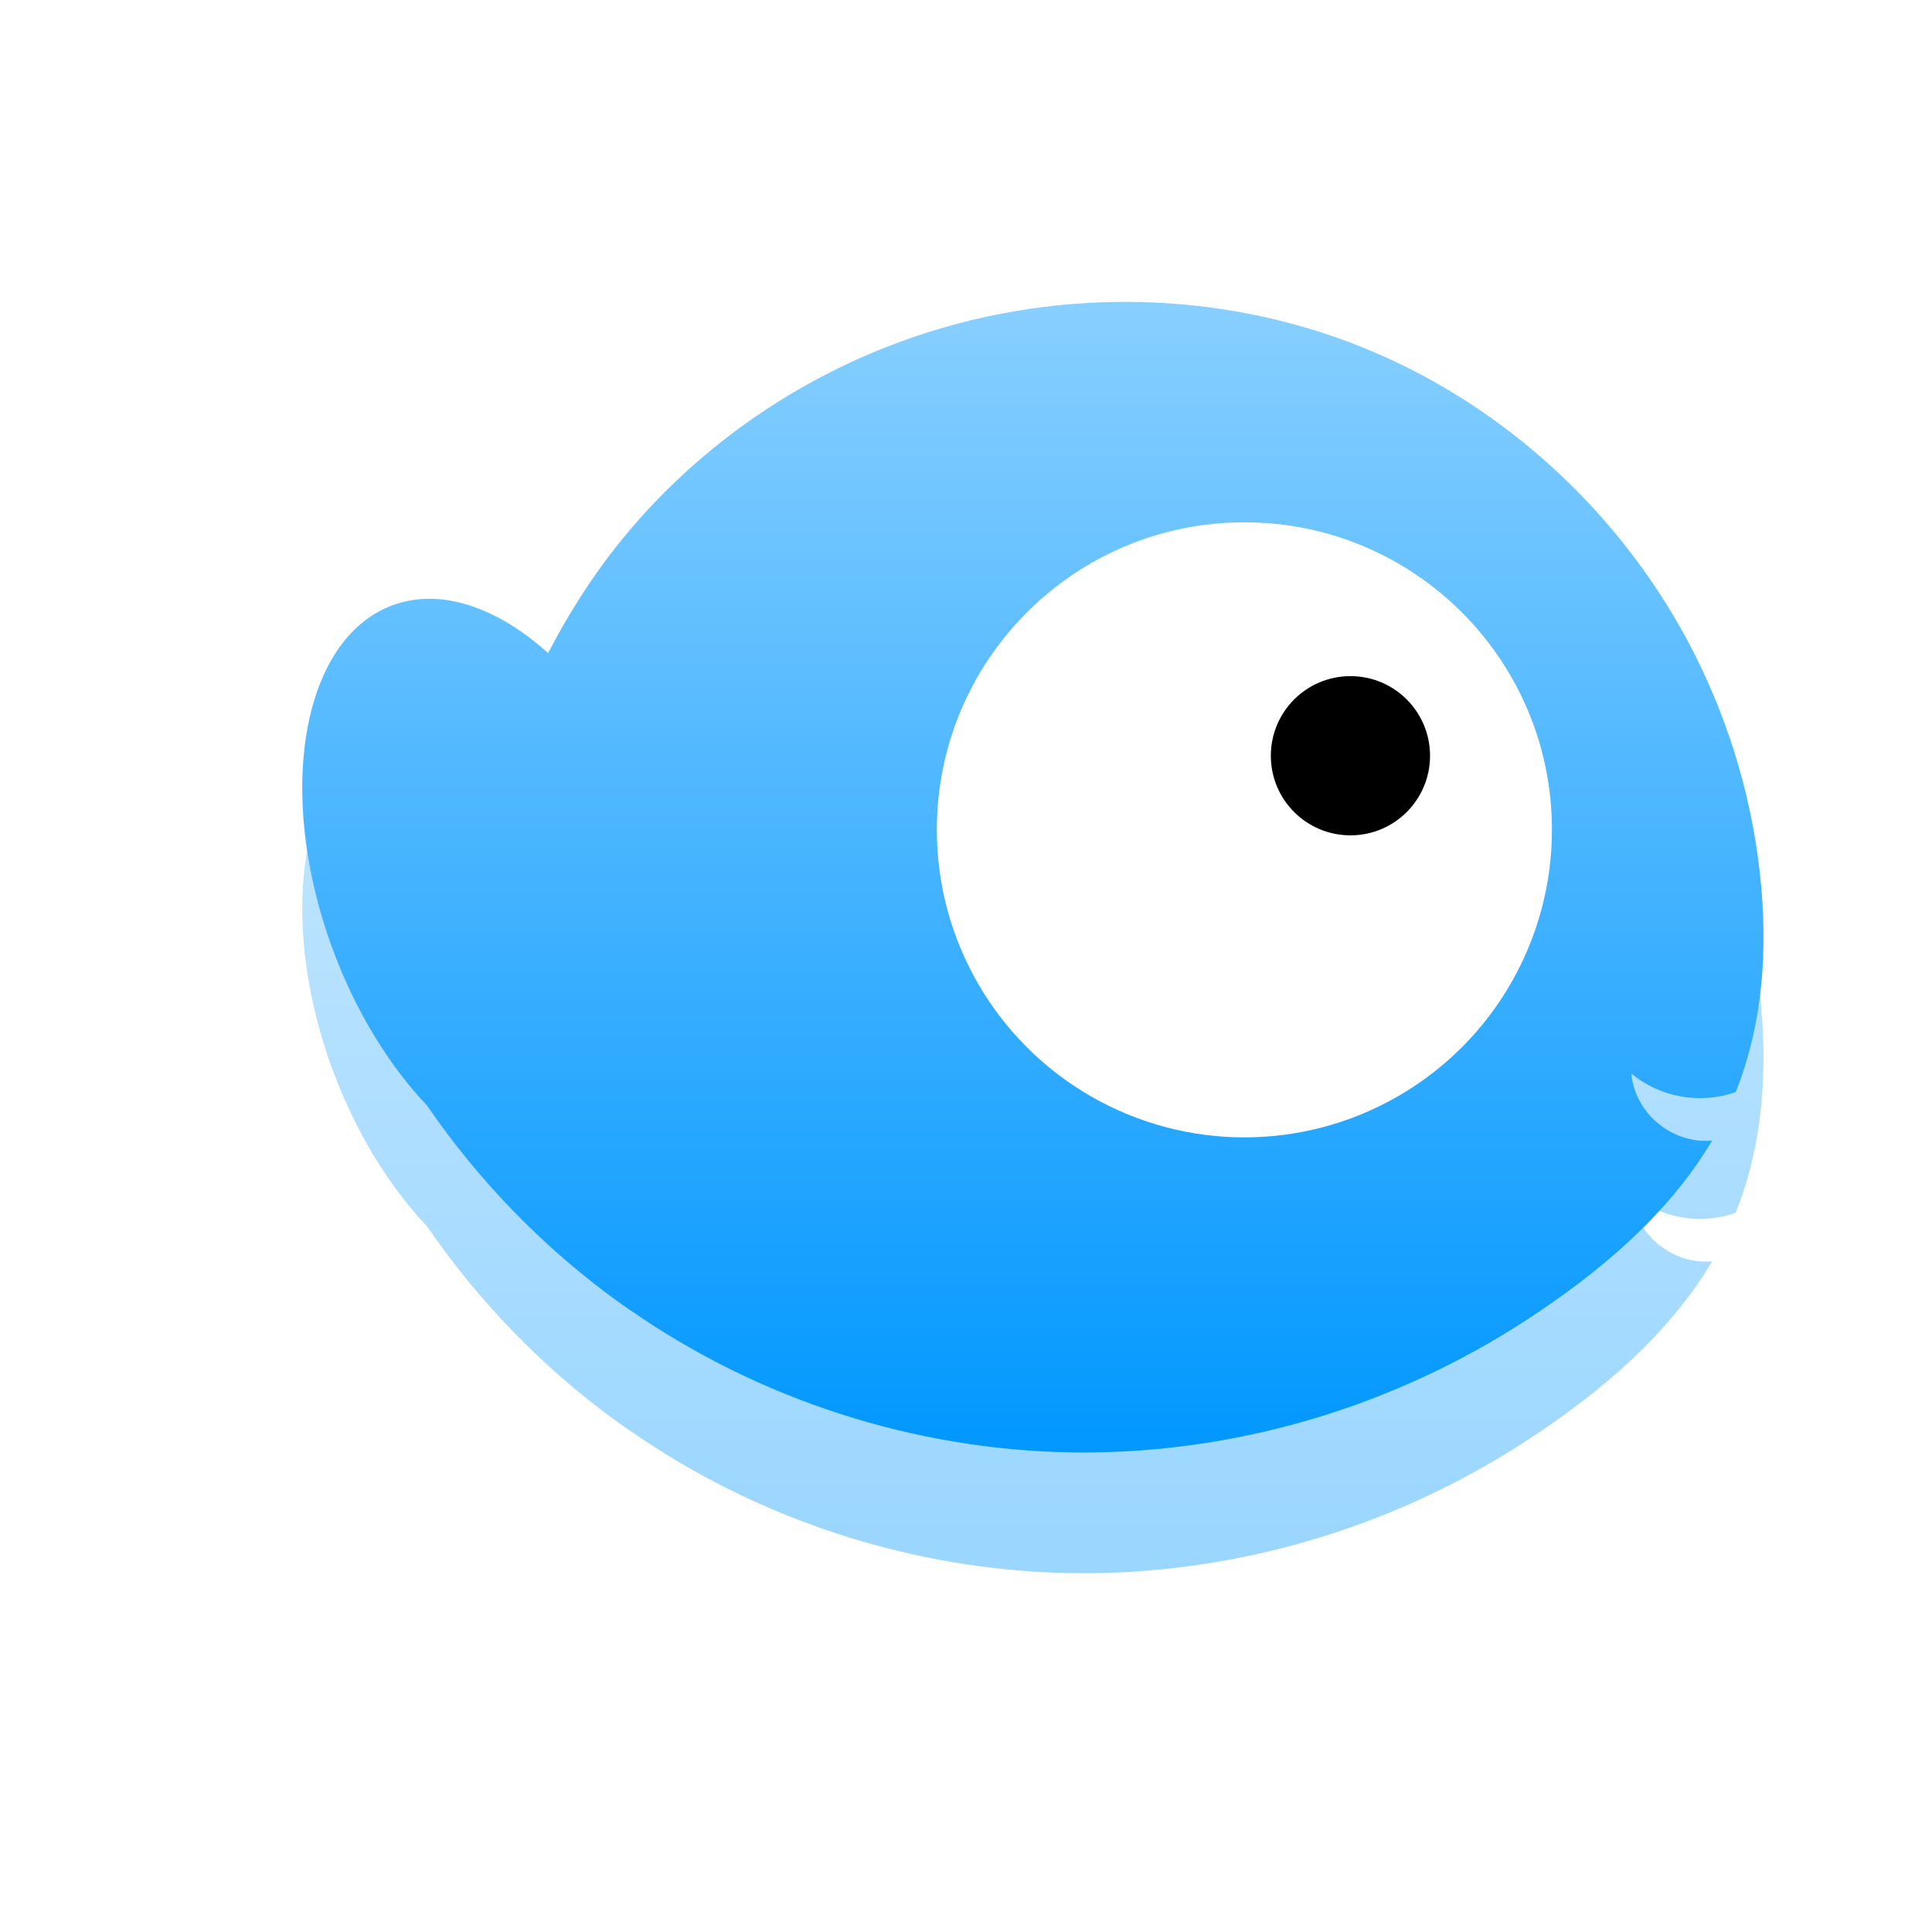 <?xml version="1.0" encoding="UTF-8"?>
<svg width="32px" height="32px" viewBox="0 0 32 32" version="1.1" xmlns="http://www.w3.org/2000/svg" xmlns:xlink="http://www.w3.org/1999/xlink">
    <!-- Generator: Sketch 61 (89581) - https://sketch.com -->
    <title>icon_捕鱼</title>
    <desc>Created with Sketch.</desc>
    <defs>
        <rect id="path-1" x="0" y="0" width="32" height="32"></rect>
        <linearGradient x1="50%" y1="0%" x2="50%" y2="100%" id="linearGradient-3">
            <stop stop-color="#8AD0FF" offset="0%"></stop>
            <stop stop-color="#0097FF" offset="100%"></stop>
        </linearGradient>
        <filter x="-24.8%" y="-31.5%" width="149.6%" height="163.0%" filterUnits="objectBoundingBox" id="filter-4">
            <feGaussianBlur stdDeviation="2" in="SourceGraphic"></feGaussianBlur>
        </filter>
    </defs>
    <g id="页面-1" stroke="none" stroke-width="1" fill="none" fill-rule="evenodd">
        <g id="我的收藏" transform="translate(-650, -533)">
            <g id="icon_捕鱼" transform="translate(650, 533)">
                <g>
                    <mask id="mask-2" fill="white">
                        <use xlink:href="#path-1"></use>
                    </mask>
                    <g id="蒙版"></g>
                    <g id="鱼仔" mask="url(#mask-2)" fill-rule="nonzero">
                        <g transform="translate(5, 5)">
                            <path d="M10.168,2.57 C12.635,1.732 15.399,1.813 17.794,2.848 C19.909,3.761 21.696,5.391 22.831,7.393 C23.487,8.552 23.925,9.836 24.111,11.157 C24.295,12.468 24.247,13.843 23.749,15.087 C23.166,15.297 22.493,15.176 22.02,14.781 C22.079,15.443 22.698,15.951 23.358,15.892 C22.623,17.132 21.471,18.089 20.277,18.867 C18.056,20.315 15.418,21.094 12.765,21.056 C10.146,21.018 7.555,20.18 5.412,18.681 L5.417,18.684 L5.49,18.737 L5.49,18.737 L5.238,18.561 C4.006,17.67 2.931,16.565 2.073,15.311 C1.436,14.641 0.881,13.733 0.504,12.705 C-0.445,10.118 0.003,7.575 1.505,7.024 C2.302,6.731 3.236,7.059 4.079,7.818 C4.296,7.397 4.537,6.991 4.804,6.601 C6.093,4.721 8.011,3.299 10.168,2.57 Z" id="形状结合备份" fill-opacity="0.4" fill="url(#linearGradient-3)" filter="url(#filter-4)"></path>
                            <path d="M10.168,0.57 C12.635,-0.268 15.399,-0.187 17.794,0.848 C19.909,1.761 21.696,3.391 22.831,5.393 C23.487,6.552 23.925,7.836 24.111,9.157 C24.295,10.468 24.247,11.843 23.749,13.087 C23.166,13.297 22.493,13.176 22.02,12.781 C22.079,13.443 22.698,13.951 23.358,13.892 C22.623,15.132 21.471,16.089 20.277,16.867 C18.056,18.315 15.418,19.094 12.765,19.056 C10.146,19.018 7.555,18.18 5.412,16.681 L5.417,16.684 L5.49,16.737 L5.49,16.737 L5.238,16.561 C4.006,15.67 2.931,14.565 2.073,13.311 C1.436,12.641 0.881,11.733 0.504,10.705 C-0.445,8.118 0.003,5.575 1.505,5.024 C2.302,4.731 3.236,5.059 4.079,5.818 C4.296,5.397 4.537,4.991 4.804,4.601 C6.093,2.721 8.011,1.299 10.168,0.57 Z" id="形状结合备份-5" fill="url(#linearGradient-3)"></path>
                            <path d="M10.517,8.745 C10.517,10.564 11.488,12.246 13.064,13.156 C14.64,14.066 16.582,14.066 18.158,13.156 C19.734,12.246 20.705,10.564 20.705,8.745 C20.705,5.931 18.424,3.651 15.611,3.651 C12.798,3.651 10.517,5.931 10.517,8.745 L10.517,8.745 Z" id="路径" fill="#FFFFFF"></path>
                            <path d="M16.049,7.518 C16.049,8.246 16.639,8.836 17.368,8.836 C18.096,8.836 18.686,8.246 18.686,7.518 C18.686,6.789 18.096,6.199 17.368,6.199 C16.639,6.199 16.049,6.789 16.049,7.518 Z" id="路径" fill="#000000"></path>
                        </g>
                    </g>
                </g>
            </g>
        </g>
    </g>
</svg>